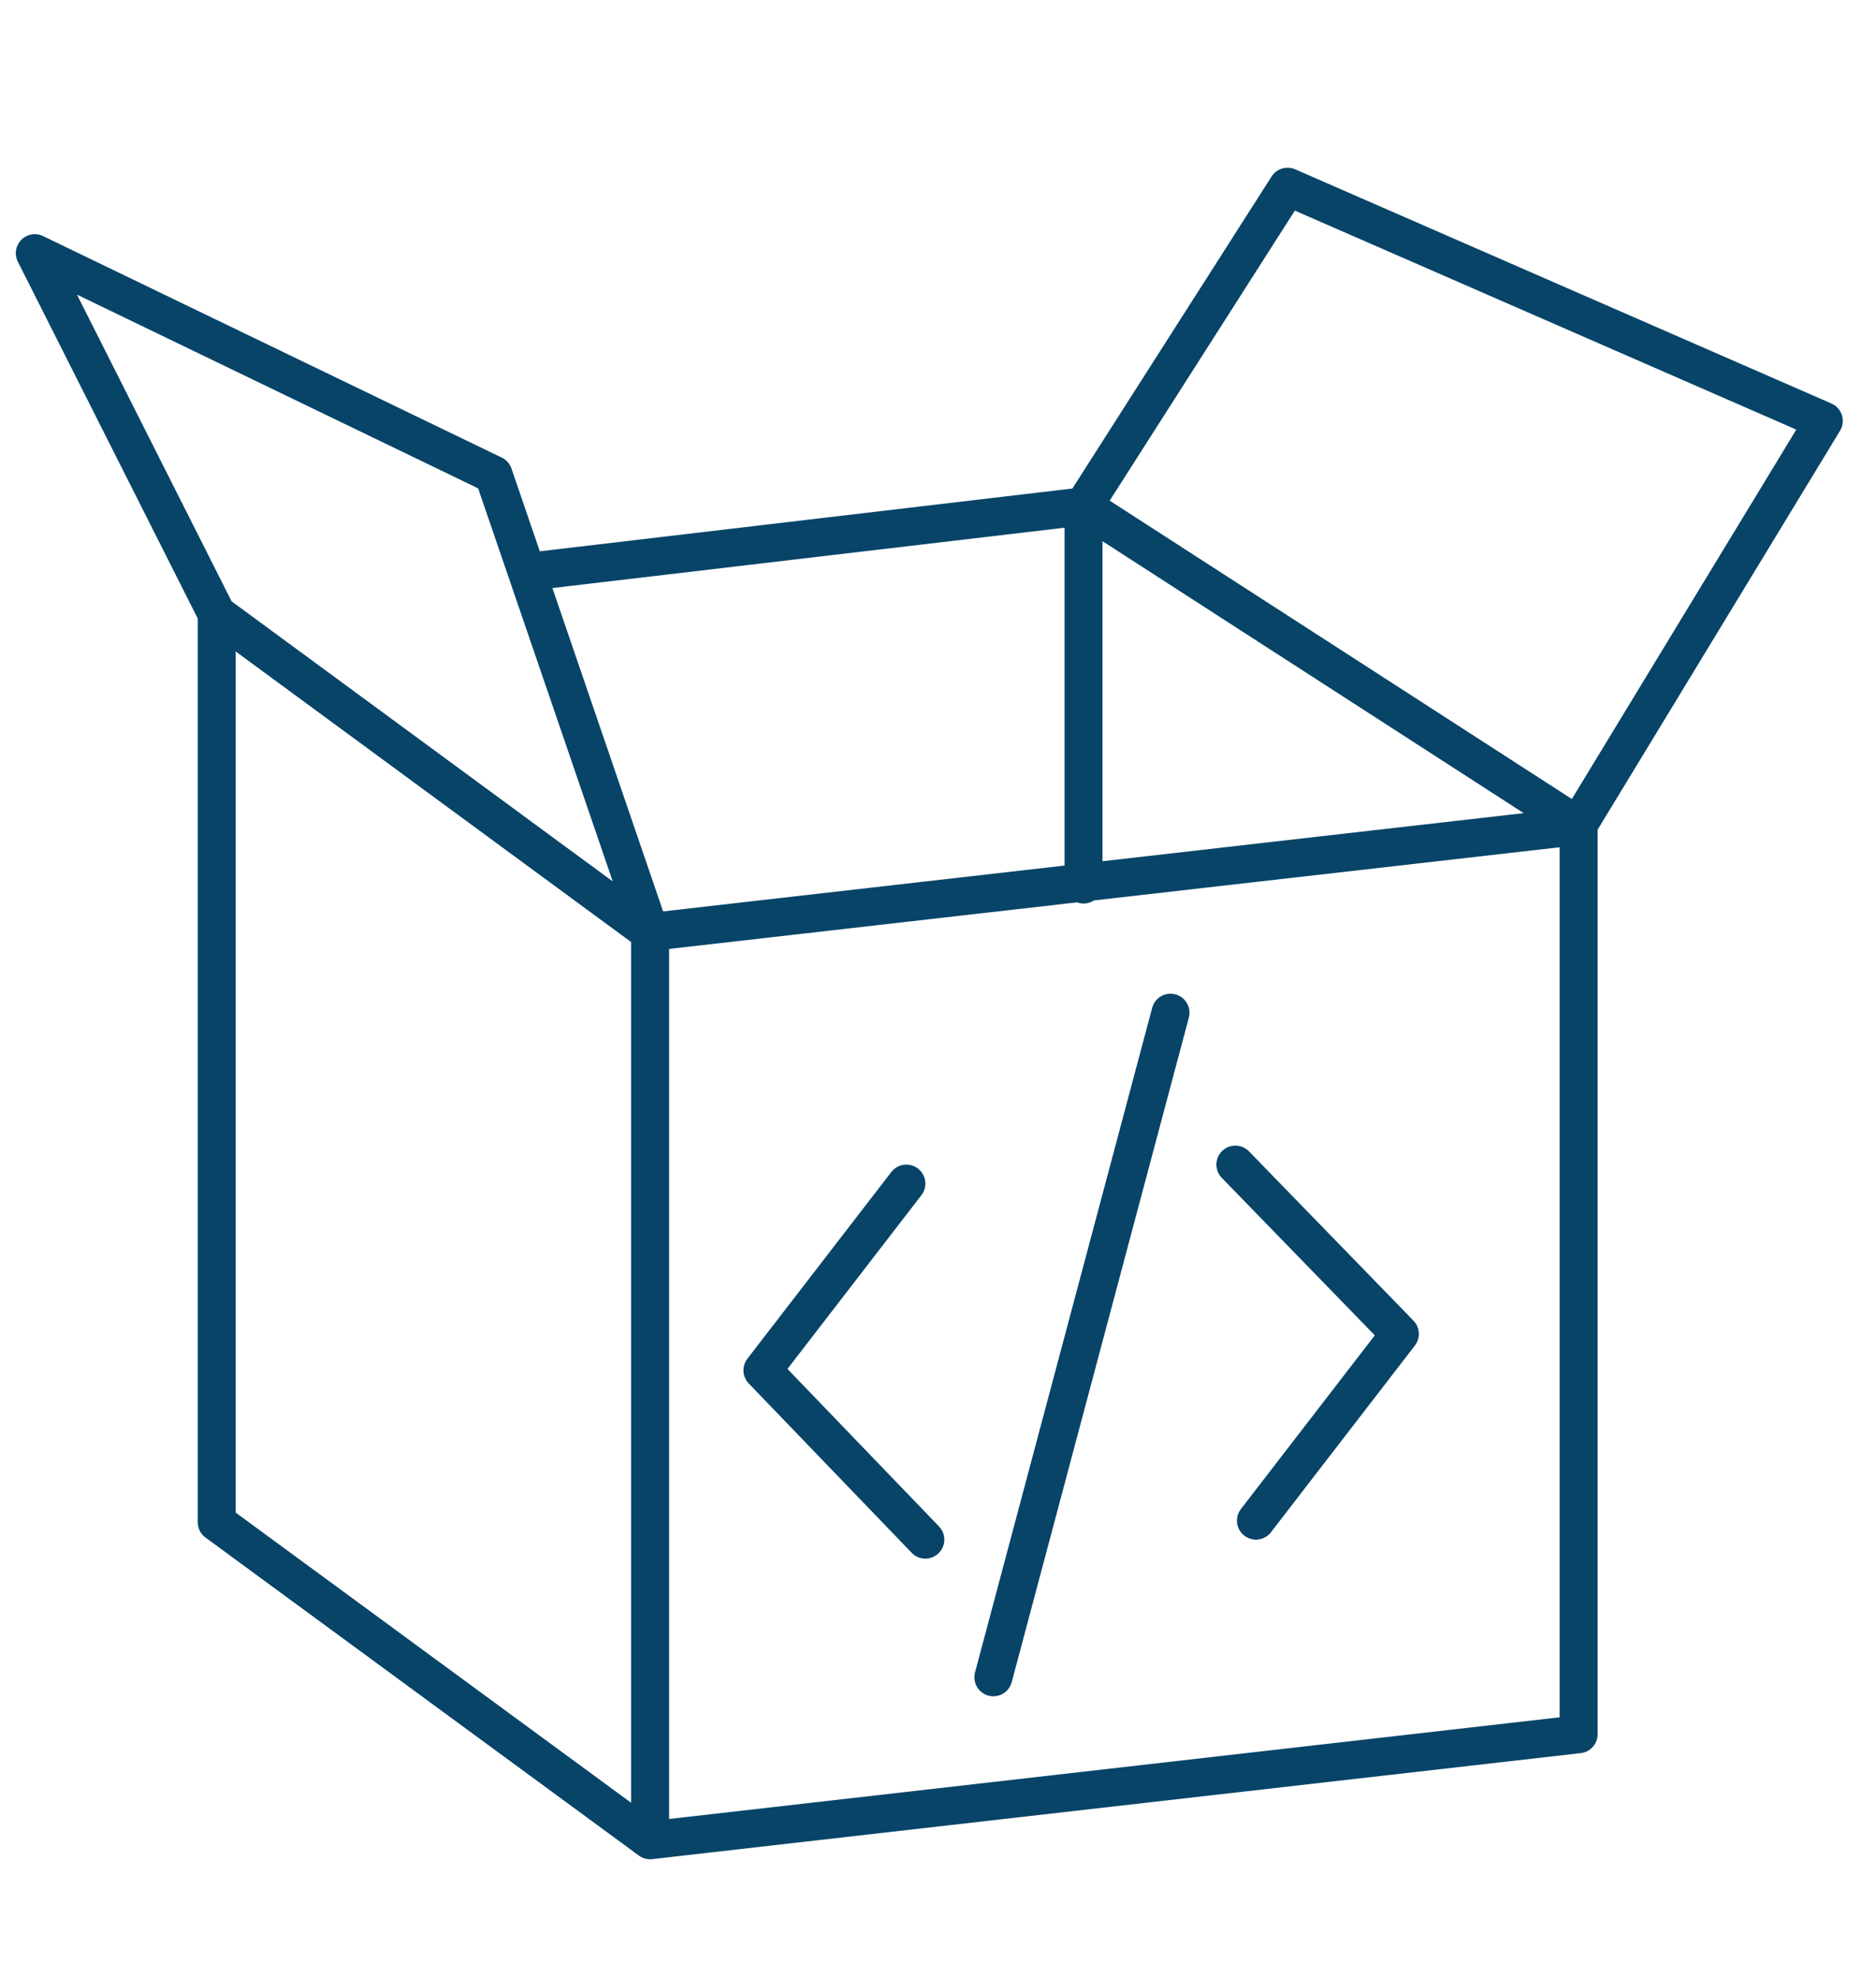 <?xml version="1.0" encoding="utf-8"?>
<!-- Generator: Adobe Illustrator 26.0.2, SVG Export Plug-In . SVG Version: 6.00 Build 0)  -->
<svg version="1.1" id="Ebene_1" xmlns="http://www.w3.org/2000/svg" xmlns:xlink="http://www.w3.org/1999/xlink" x="0px" y="0px"
	 viewBox="0 0 118.6 125" style="enable-background:new 0 0 118.6 125;" xml:space="preserve">
<style type="text/css">
	.st0{display:none;}
	.st1{display:inline;}
	
		.st2{display:inline;clip-path:url(#SVGID_00000036230131906658819940000016118471770491216559_);fill:none;stroke:#75964F;stroke-width:2.2;stroke-linecap:round;stroke-linejoin:round;stroke-miterlimit:10;}
	.st3{display:inline;clip-path:url(#SVGID_00000067927968493701082050000003489123937699605389_);}
	
		.st4{display:inline;clip-path:url(#SVGID_00000016042316912750328520000016565854534304632248_);fill:none;stroke:#A38340;stroke-width:2.4;stroke-linecap:round;stroke-linejoin:round;stroke-miterlimit:10;}
	.st5{display:inline;clip-path:url(#SVGID_00000016042316912750328520000016565854534304632248_);fill:none;}
	
		.st6{display:inline;clip-path:url(#SVGID_00000016042316912750328520000016565854534304632248_);fill:none;stroke:#A38340;stroke-width:2.4;stroke-linecap:round;stroke-linejoin:round;}
	
		.st7{display:inline;clip-path:url(#SVGID_00000055708053299233075670000004193586302829194880_);fill:none;stroke:#757678;stroke-width:2.4;stroke-linecap:round;stroke-linejoin:round;}
	
		.st8{display:inline;clip-path:url(#SVGID_00000055708053299233075670000004193586302829194880_);fill:none;stroke:#757678;stroke-width:2.4;stroke-linecap:round;stroke-linejoin:round;stroke-miterlimit:10;}
	
		.st9{clip-path:url(#SVGID_00000096025702476583835880000005464451001795330464_);fill:none;stroke:#074468;stroke-width:2.4;stroke-linecap:round;stroke-linejoin:round;stroke-miterlimit:10;}
	
		.st10{clip-path:url(#SVGID_00000096025702476583835880000005464451001795330464_);fill:none;stroke:#074468;stroke-width:2.4;stroke-linecap:round;stroke-linejoin:round;}
	
		.st11{display:inline;clip-path:url(#SVGID_00000025415216654994893970000012436048754534867858_);fill:none;stroke:#289565;stroke-width:2.4;stroke-linecap:round;stroke-linejoin:round;}
	
		.st12{display:inline;clip-path:url(#SVGID_00000025415216654994893970000012436048754534867858_);fill:none;stroke:#289565;stroke-width:2.4;stroke-linecap:round;stroke-linejoin:round;stroke-miterlimit:10;}
	
		.st13{display:inline;clip-path:url(#SVGID_00000124120076069517446580000010552614196060497796_);fill:none;stroke:#B13F5B;stroke-width:2.4;stroke-linecap:round;stroke-linejoin:round;stroke-miterlimit:10;}
	
		.st14{display:inline;clip-path:url(#SVGID_00000131367024169092951610000002420427054680611972_);fill:none;stroke:#D49631;stroke-width:2.4;stroke-linecap:round;stroke-linejoin:round;stroke-miterlimit:10;}
	
		.st15{display:inline;clip-path:url(#SVGID_00000099642654030664745570000008105436743399317656_);fill:none;stroke:#437590;stroke-width:2.4;stroke-linecap:round;stroke-linejoin:round;}
</style>
<g id="Übersichtlich" class="st0">
	<defs>
		<rect id="SVGID_1_" x="5.1" y="8.6" width="104.4" height="107.2"/>
	</defs>
	<clipPath id="SVGID_00000126325052874248879360000013193747181613665716_" class="st1">
		<use xlink:href="#SVGID_1_"  style="overflow:visible;"/>
	</clipPath>
	
		<path style="display:inline;clip-path:url(#SVGID_00000126325052874248879360000013193747181613665716_);fill:none;stroke:#75964F;stroke-width:2.2;stroke-linecap:round;stroke-linejoin:round;stroke-miterlimit:10;" d="
		M108.4,82.2H76.5v10.5c0,4.3-3.3,7.8-7.5,7.8H45.7c-4.1,0-7.5-3.5-7.5-7.8V82.2H6.2 M108.4,56.8H76.5v10.5c0,4.3-3.3,7.8-7.5,7.8
		H45.7c-4.1,0-7.5-3.5-7.5-7.8V56.8H6.2 M76.5,31.5V42c0,4.3-3.3,7.8-7.5,7.8H45.7c-4.1,0-7.5-3.5-7.5-7.8V31.5H6.2v74.6
		c0,4.8,3.7,8.6,8.3,8.6h85.7c4.5,0,8.3-3.9,8.3-8.6V31.5H76.5z M108.4,31.5L89.1,9.7H25.5L6.2,31.5"/>
</g>
<g id="Zukunftssicher" class="st0">
	<defs>
		<rect id="SVGID_00000086664333935538915550000009749333278804767108_" x="5" y="23.1" width="112.2" height="88.9"/>
	</defs>
	<defs>
		<rect id="SVGID_00000114057790231494933960000012730938683460029365_" x="5" y="23.1" width="112.2" height="88.9"/>
	</defs>
	<clipPath id="SVGID_00000023253665041339817140000009767656378214664070_" class="st1">
		<use xlink:href="#SVGID_00000086664333935538915550000009749333278804767108_"  style="overflow:visible;"/>
	</clipPath>
	
		<clipPath id="SVGID_00000083792345045051146040000018087763250660321724_" style="display:inline;clip-path:url(#SVGID_00000023253665041339817140000009767656378214664070_);">
		<use xlink:href="#SVGID_00000114057790231494933960000012730938683460029365_"  style="overflow:visible;"/>
	</clipPath>
	
		<path style="display:inline;clip-path:url(#SVGID_00000083792345045051146040000018087763250660321724_);fill:none;stroke:#A38340;stroke-width:2.4;stroke-linecap:round;stroke-linejoin:round;stroke-miterlimit:10;" d="
		M59.6,91.6v1.1c0,0.9-0.7,1.6-1.6,1.6h-5.9c-0.9,0-1.6-0.7-1.6-1.6v-1.1H12.9v5.9c0,1.6,1.3,2.9,2.9,2.9h78.5
		c1.6,0,2.9-1.3,2.9-2.9v-5.9H59.6z M91.9,85.7V44.3c0-1.5-1.2-2.8-2.8-2.8H21.1c-1.5,0-2.8,1.2-2.8,2.8v41.4"/>
	<path style="display:inline;clip-path:url(#SVGID_00000083792345045051146040000018087763250660321724_);fill:none;" d="
		M105.7,58.6c5.6,0,10.4-5.1,10.4-11.2c0-6.3-5.1-11.8-11.5-11.1c-1.4-5.2-5.7-9.2-11.8-8.3c-8.2-8.1-20.5-2.6-22.3,10
		c-9.3,6.6-4.4,20.6,4.9,20.6H105.7z"/>
	
		<path style="display:inline;clip-path:url(#SVGID_00000083792345045051146040000018087763250660321724_);fill:none;stroke:#A38340;stroke-width:2.4;stroke-linecap:round;stroke-linejoin:round;stroke-miterlimit:10;" d="
		M105.7,58.6c5.6,0,10.4-5.1,10.4-11.2c0-6.3-5.1-11.8-11.5-11.1c-1.4-5.2-5.7-9.2-11.8-8.3c-8.2-8.1-20.5-2.6-22.3,10
		c-9.3,6.6-4.4,20.6,4.9,20.6H105.7z"/>
	
		<path style="display:inline;clip-path:url(#SVGID_00000083792345045051146040000018087763250660321724_);fill:none;stroke:#A38340;stroke-width:2.4;stroke-linecap:round;stroke-linejoin:round;stroke-miterlimit:10;" d="
		M89.9,36.7V53 M82.2,44.3l7.7-7.6l7.7,7.6"/>
	<path style="display:inline;clip-path:url(#SVGID_00000083792345045051146040000018087763250660321724_);fill:none;" d="M30.7,59.3
		h-20c-2.5,0-4.5,2-4.5,4.5v42.5c0,2.5,2,4.5,4.5,4.5h20c2.5,0,4.5-2,4.5-4.5V63.9C35.3,61.4,33.2,59.3,30.7,59.3"/>
	
		<path style="display:inline;clip-path:url(#SVGID_00000083792345045051146040000018087763250660321724_);fill:none;stroke:#A38340;stroke-width:2.4;stroke-linecap:round;stroke-linejoin:round;" d="
		M30.7,59.3h-20c-2.5,0-4.5,2-4.5,4.5v42.5c0,2.5,2,4.5,4.5,4.5h20c2.5,0,4.5-2,4.5-4.5V63.9C35.3,61.4,33.2,59.3,30.7,59.3z"/>
	
		<path style="display:inline;clip-path:url(#SVGID_00000083792345045051146040000018087763250660321724_);fill:none;stroke:#A38340;stroke-width:2.4;stroke-linecap:round;stroke-linejoin:round;" d="
		M6.2,100.2h29.1 M6.2,68h29.1 M20.7,107.4c-1,0-1.8-0.8-1.8-1.8c0-1,0.8-1.8,1.8-1.8c1,0,1.8,0.8,1.8,1.8
		C22.5,106.6,21.7,107.4,20.7,107.4z"/>
</g>
<g id="Sicher" class="st0">
	<defs>
		<rect id="SVGID_00000142135292399411187300000010834841135759251887_" x="6.5" y="15.6" width="104.6" height="97"/>
	</defs>
	<clipPath id="SVGID_00000108280209655298792030000004138934792647893951_" class="st1">
		<use xlink:href="#SVGID_00000142135292399411187300000010834841135759251887_"  style="overflow:visible;"/>
	</clipPath>
	
		<path style="display:inline;clip-path:url(#SVGID_00000108280209655298792030000004138934792647893951_);fill:none;stroke:#757678;stroke-width:2.4;stroke-linecap:round;stroke-linejoin:round;" d="
		M81.3,76.9c-1.8,0-3.3-1.5-3.3-3.3c0-1.8,1.5-3.3,3.3-3.3c1.8,0,3.3,1.5,3.3,3.3C84.6,75.4,83.1,76.9,81.3,76.9z M56.2,78.6l9.5,0
		c2,5.3,7,9.1,13,9c7.7,0,13.9-6.3,13.9-14s-6.2-14-13.9-14c-5.6,0-10.4,3.3-12.6,8.1l-40,0.1l-2,4.9l5.9,5.5l6.1-3.6l6.6,4.5
		l8.1-6.1L56.2,78.6z"/>
	
		<path style="display:inline;clip-path:url(#SVGID_00000108280209655298792030000004138934792647893951_);fill:none;stroke:#757678;stroke-width:2.4;stroke-linecap:round;stroke-linejoin:round;stroke-miterlimit:10;" d="
		M78.1,30.3L78.1,30.3c0-7.5-6.3-13.5-14.1-13.5H53.5c-7.8,0-14.1,6-14.1,13.5 M101,111.3H16.5c-4.9,0-8.8-3.8-8.8-8.4v-54
		c0-4.7,3.9-8.4,8.8-8.4H101c4.9,0,8.8,3.8,8.8,8.4v54C109.9,107.6,105.9,111.3,101,111.3z"/>
</g>
<g id="Offen">
	<defs>
		<rect id="SVGID_00000155827620394518141870000013248311686516544909_" x="1" y="10.6" width="115.5" height="107"/>
	</defs>
	<clipPath id="SVGID_00000085222648719768792040000018210151887827711677_">
		<use xlink:href="#SVGID_00000155827620394518141870000013248311686516544909_"  style="overflow:visible;"/>
	</clipPath>
	
		<path style="clip-path:url(#SVGID_00000085222648719768792040000018210151887827711677_);fill:none;stroke:#074468;stroke-width:2.4;stroke-linecap:round;stroke-linejoin:round;stroke-miterlimit:10;" d="
		M41.1,58.9L31.2,30l-29-14l11.5,22.8 M68.5,32v23.9 M68.5,32l31.3,20.2 M99.8,52.1l15.5-25.5L81.4,11.8L68.5,32 M13.7,38.8
		l27.5,20.2 M41.1,58.9v57.4L13.7,96.2V38.8 M33.7,36.1L68.5,32 M41.1,58.9l58.7-6.7 M99.8,52.2v57.4l-58.7,6.7V58.9"/>
	
		<path style="clip-path:url(#SVGID_00000085222648719768792040000018210151887827711677_);fill:none;stroke:#074468;stroke-width:2.4;stroke-linecap:round;stroke-linejoin:round;" d="
		M74,64l-11.2,42 M58.5,97.3L48.2,86.6l9.1-11.8 M79.4,96.1l9.1-11.8L78.1,73.6"/>
</g>
<g id="Kostengünstig" class="st0">
	<defs>
		<rect id="SVGID_00000040574672069914756210000003129013308102676397_" x="5.3" y="10.1" width="104.8" height="107.9"/>
	</defs>
	<clipPath id="SVGID_00000000911100620122244660000003291670036901351323_" class="st1">
		<use xlink:href="#SVGID_00000040574672069914756210000003129013308102676397_"  style="overflow:visible;"/>
	</clipPath>
	
		<path style="display:inline;clip-path:url(#SVGID_00000000911100620122244660000003291670036901351323_);fill:none;stroke:#289565;stroke-width:2.4;stroke-linecap:round;stroke-linejoin:round;" d="
		M80.1,53.4c-1.5-2.5-3.9-4.1-6.5-4.1c-4.6,0-8.3,4.8-8.3,10.7s3.7,10.7,8.3,10.7c2.8,0,5.2-1.8,6.7-4.5 M63.1,61.9h11.3 M63.1,57.8
		h11.3 M66.7,23.3c-1.5-2.5-3.9-4.1-6.5-4.1c-4.6,0-8.3,4.8-8.3,10.7s3.7,10.7,8.3,10.7c2.8,0,5.2-1.8,6.7-4.5 M49.7,31.9H61
		 M49.7,27.7H61"/>
	
		<path style="display:inline;clip-path:url(#SVGID_00000000911100620122244660000003291670036901351323_);fill:none;stroke:#289565;stroke-width:2.4;stroke-linecap:round;stroke-linejoin:round;stroke-miterlimit:10;" d="
		M91,59.4c0,10.1-8.1,18.3-18.2,18.3c-10,0-18.2-8.2-18.2-18.3c0-10.1,8.1-18.3,18.2-18.3C82.9,41,91,49.3,91,59.4z M58.6,47.9
		c-9.5-0.6-17.2-8.6-17.2-18.3c0-10.1,8.1-18.3,18.2-18.3c10,0,18.2,8.2,18.2,18.3c0,4.2-1.4,8.4-3.8,11.5"/>
	
		<path style="display:inline;clip-path:url(#SVGID_00000000911100620122244660000003291670036901351323_);fill:none;stroke:#289565;stroke-width:2.4;stroke-linecap:round;stroke-linejoin:round;" d="
		M24.4,116.8H6.5V82h17.9V116.8z M81.7,99.6l19.2-10.1c7-3.7,11.3,8.1,4.7,11.6c-29.1,15.4-26.8,15.5-38.4,15.5
		c-6.7,0-16.6-1.2-29.4-7.8c-2.6-1.4-8.2-0.4-13.5,1.3 M24.4,87.7c9.4-1.5,21.7-2.7,29.2-0.1L78.2,96c7,2.4,3.9,14.7-3.1,12.4
		l-25.8-8.8"/>
</g>
<g id="Flexibel" class="st0">
	<defs>
		<rect id="SVGID_00000087374433553618837780000001588680070825691059_" x="7.2" y="11.3" width="103.2" height="105.6"/>
	</defs>
	<clipPath id="SVGID_00000041992575933137646020000004214655696602860469_" class="st1">
		<use xlink:href="#SVGID_00000087374433553618837780000001588680070825691059_"  style="overflow:visible;"/>
	</clipPath>
	
		<path style="display:inline;clip-path:url(#SVGID_00000041992575933137646020000004214655696602860469_);fill:none;stroke:#B13F5B;stroke-width:2.4;stroke-linecap:round;stroke-linejoin:round;stroke-miterlimit:10;" d="
		M97.6,16.5L75.7,37.7c-6.7,6.5-9.6,12.6-9.6,20.7v15.8c0,11.5-7.7,22.4-20.5,24.7l-10.8,1.9 M83.2,113l18.7-19.2 M83.2,93.8
		l18.7,19.2 M90.4,64.9l18.7-19.2 M90.4,45.7l18.7,19.2 M11,31.7l18.7-19.2 M11,12.5l18.7,19.2 M25.5,72.3l18.7-19.2 M25.5,53.1
		l18.7,19.2 M81.5,16.5h16.1v16.5 M34.8,102.1c0,7.5-5.9,13.6-13.2,13.6c-7.3,0-13.2-6.1-13.2-13.6c0-7.5,5.9-13.6,13.2-13.6
		C28.9,88.5,34.8,94.6,34.8,102.1z"/>
</g>
<g id="schnell" class="st0">
	<defs>
		<rect id="SVGID_00000048476184547315830710000003366455723154908571_" x="5.7" y="3.6" width="103.2" height="117.3"/>
	</defs>
	<clipPath id="SVGID_00000075862949789931582800000008209165879960714368_" class="st1">
		<use xlink:href="#SVGID_00000048476184547315830710000003366455723154908571_"  style="overflow:visible;"/>
	</clipPath>
	
		<path style="display:inline;clip-path:url(#SVGID_00000075862949789931582800000008209165879960714368_);fill:none;stroke:#D49631;stroke-width:2.4;stroke-linecap:round;stroke-linejoin:round;stroke-miterlimit:10;" d="
		M61.2,27.9v-7.3h8.5V7.3c0-1.4-1.2-2.5-2.7-2.5H44.2c-1.5,0-3.9,1.1-3.9,2.5v13.3h8.2v7.3 M103.2,73.5c0,25.5-21.5,46.2-48.1,46.2
		C28.4,119.7,6.9,99,6.9,73.5S28.4,27.3,55,27.3C81.6,27.3,103.2,48,103.2,73.5z M78.5,50.2L52.6,75.4 M100.5,37.8l6.7-6.4
		c0.2-0.2,0.4-0.5,0.4-0.7c0-0.3,0-0.5-0.2-0.7l-7.8-7.5c-0.2-0.2-0.4-0.2-0.7-0.2c-0.3,0-0.6,0.2-0.8,0.4l-6.7,6.4
		C91.3,29.3,100.3,38,100.5,37.8z"/>
</g>
<g id="Einfach" class="st0">
	<defs>
		<rect id="SVGID_00000044877615460662197820000008803019920329515701_" x="10.5" y="1.4" width="93.6" height="121.7"/>
	</defs>
	<clipPath id="SVGID_00000070113649764256448800000008110373942981626808_" class="st1">
		<use xlink:href="#SVGID_00000044877615460662197820000008803019920329515701_"  style="overflow:visible;"/>
	</clipPath>
	
		<path style="display:inline;clip-path:url(#SVGID_00000070113649764256448800000008110373942981626808_);fill:none;stroke:#437590;stroke-width:2.4;stroke-linecap:round;stroke-linejoin:round;" d="
		M18.4,30.9C18.4,15.3,31.2,2.6,47,2.6c15.8,0,28.6,12.7,28.6,28.3 M26.6,30.9c0-11.1,9.1-20.2,20.4-20.2c11.2,0,20.4,9,20.4,20.2
		 M88.7,77.6v2.6 M88.8,121.9c0.8-4.5,2.6-11.4,6.7-19.1c5.8-10.8,7.4-24.9,7.4-24.9c0-4.3-2-8.1-6.5-8.1c-4.5,0-7.7,3.5-7.7,7.8
		 M41.8,121.9c-2.4-5.5-6.8-9.3-6.8-9.3C22.5,98.8,12.3,71.5,12.3,71.5c-3.2-7.9,7.3-11.3,10.7-6.3l4.6,7.2l11.3,18.3 M38.8,90.7V31
		c0-4.3,3.7-7.8,8.2-7.8c4.5,0,8.2,3.5,8.2,7.8v38.9 M88.7,77.6V67.2c0-4.3-4.2-7.8-8.8-7.8c-4.5,0-7.9,3.5-7.9,7.8V75 M55.2,69.8
		V62c0-4.3,3.7-7.8,8.2-7.8S72,57.6,72,62V75"/>
</g>
</svg>
